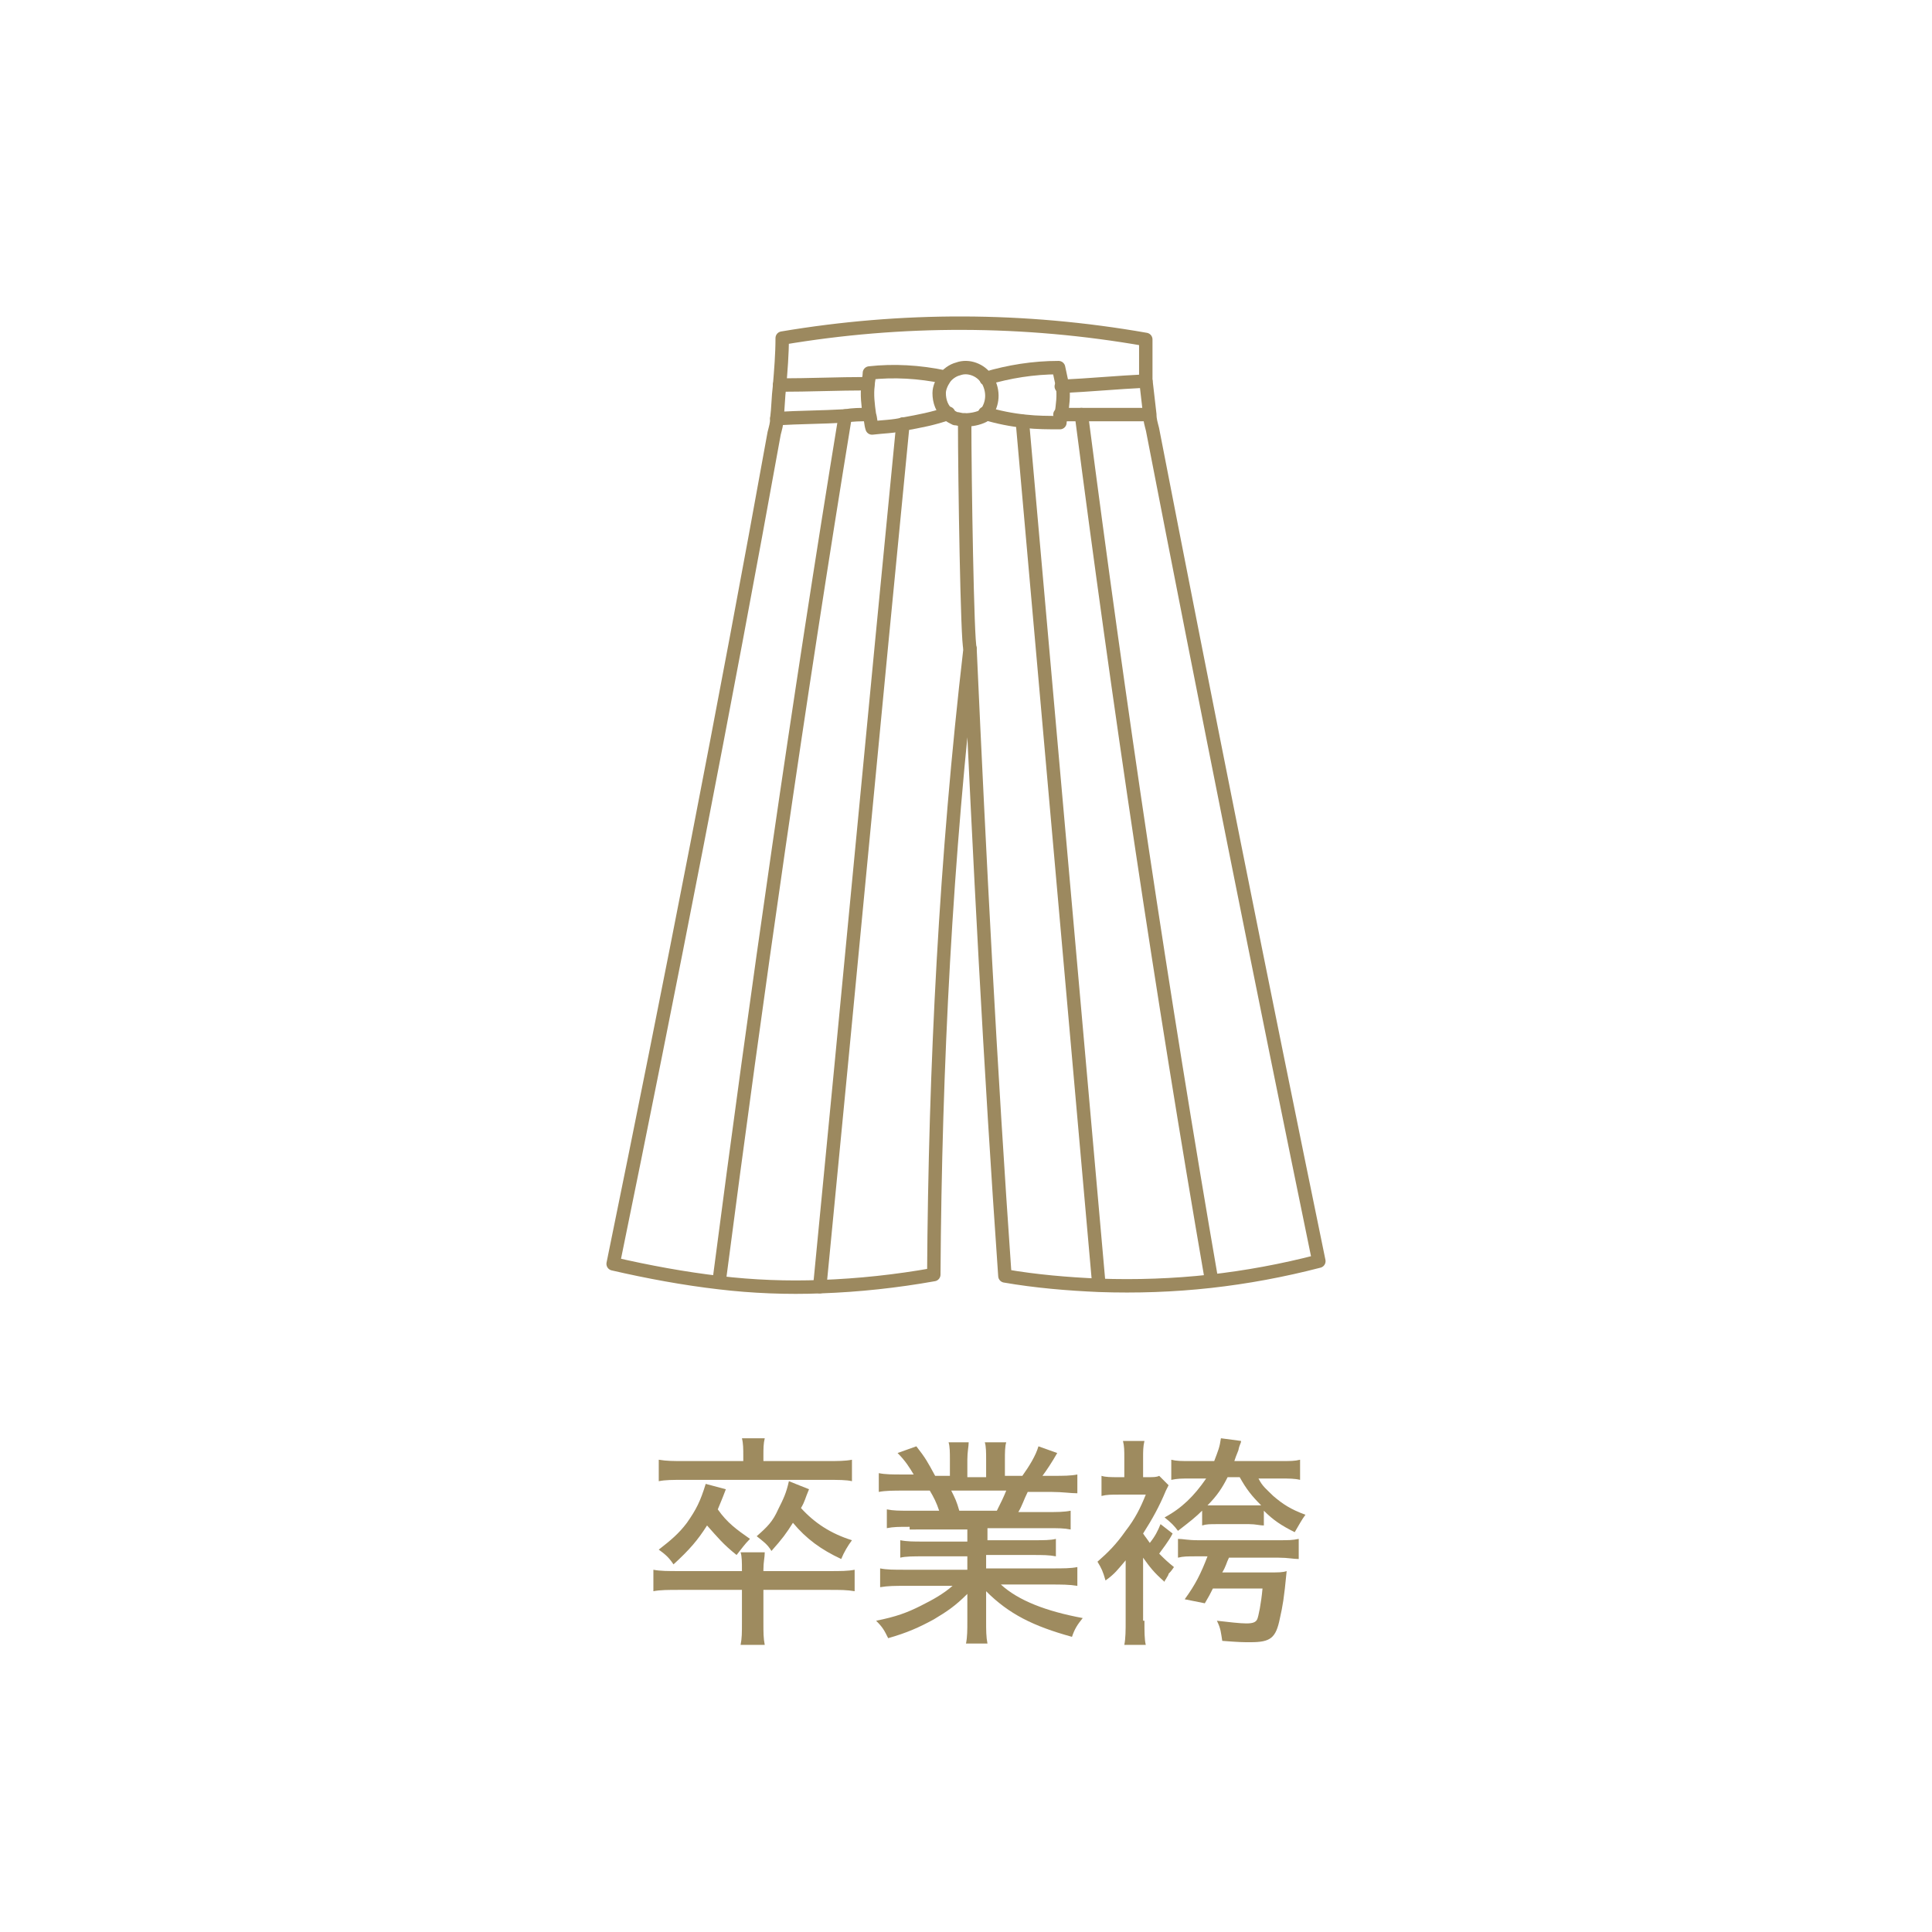 <?xml version="1.0" encoding="utf-8"?>
<!-- Generator: Adobe Illustrator 26.3.1, SVG Export Plug-In . SVG Version: 6.00 Build 0)  -->
<svg version="1.1" id="レイヤー_1" xmlns="http://www.w3.org/2000/svg" xmlns:xlink="http://www.w3.org/1999/xlink" x="0px"
	 y="0px" viewBox="0 0 144 144" style="enable-background:new 0 0 144 144;" xml:space="preserve">
<style type="text/css">
	.st0{fill:#9E8B5F;}
	.st1{fill:none;stroke:#9C895F;stroke-linecap:round;stroke-linejoin:round;stroke-miterlimit:10;}
</style>
<g>
	<path class="st0" d="M61.7,117.1c1,0,1.5,0,2-0.1v1.6c-0.6-0.1-1-0.1-2-0.1h-4.8v2.4c0,0.8,0,1.2,0.1,1.7h-1.8
		c0.1-0.5,0.1-0.9,0.1-1.7v-2.4h-4.6c-0.9,0-1.5,0-2,0.1V117c0.5,0.1,1.1,0.1,2,0.1h4.6V117c0-0.5,0-1-0.1-1.3H57
		c0,0.4-0.1,0.7-0.1,1.3v0.1H61.7z M55.4,108.5c0-0.5,0-0.9-0.1-1.3H57c-0.1,0.4-0.1,0.8-0.1,1.3v0.4h4.7c0.8,0,1.4,0,1.9-0.1v1.6
		c-0.4-0.1-1-0.1-1.9-0.1H51c-0.9,0-1.4,0-1.9,0.1v-1.6c0.6,0.1,1.1,0.1,1.9,0.1h4.4V108.5z M54.1,111c-0.3,0.8-0.4,1-0.6,1.5
		c0.7,1,1.4,1.5,2.4,2.2c-0.4,0.4-0.6,0.7-1,1.2c-1-0.8-1.4-1.3-2.2-2.2c-0.7,1.1-1.3,1.8-2.5,2.9c-0.4-0.6-0.7-0.8-1.1-1.1
		c0.9-0.7,1.5-1.2,2.1-2c0.7-1,1-1.6,1.4-2.9L54.1,111z M60.3,111c-0.3,0.7-0.3,0.9-0.6,1.4c1,1.1,2.2,1.9,3.8,2.4
		c-0.3,0.4-0.6,0.9-0.8,1.4c-1.5-0.7-2.6-1.5-3.6-2.7c-0.5,0.8-0.8,1.2-1.6,2.1c-0.3-0.5-0.6-0.7-1.1-1.1c0.8-0.7,1.2-1.1,1.6-2
		c0.4-0.8,0.6-1.2,0.8-2.1L60.3,111z"/>
	<path class="st0" d="M67.8,113.8c-0.8,0-1.2,0-1.7,0.1v-1.4c0.5,0.1,0.9,0.1,1.7,0.1H70c-0.2-0.6-0.4-1-0.7-1.5h-1.9
		c-0.8,0-1.4,0-1.9,0.1v-1.4c0.5,0.1,1,0.1,1.8,0.1h0.8c-0.3-0.5-0.6-1-1.2-1.6l1.4-0.5c0.7,0.9,0.8,1.1,1.4,2.2h1.1v-1.2
		c0-0.5,0-1-0.1-1.3h1.5c0,0.3-0.1,0.7-0.1,1.3v1.3h1.4v-1.3c0-0.5,0-1-0.1-1.3H75c-0.1,0.3-0.1,0.8-0.1,1.3v1.2h1.3
		c0.5-0.7,1-1.5,1.2-2.2l1.4,0.5c-0.4,0.7-0.8,1.3-1.1,1.7h0.7c0.9,0,1.4,0,1.9-0.1v1.4c-0.5,0-1.1-0.1-1.9-0.1h-1.8
		c-0.3,0.6-0.4,1-0.7,1.5H78c0.8,0,1.3,0,1.8-0.1v1.4c-0.5-0.1-0.9-0.1-1.8-0.1h-4.4v0.9H77c0.8,0,1.3,0,1.7-0.1v1.3
		c-0.5-0.1-1-0.1-1.7-0.1h-3.5v1h4.8c1,0,1.5,0,2-0.1v1.4c-0.6-0.1-1.2-0.1-2-0.1h-3.7c1.3,1.2,3.4,2,6.1,2.5
		c-0.4,0.5-0.6,0.8-0.8,1.4c-2.9-0.8-4.7-1.7-6.4-3.4c0,0.6,0,0.9,0,1.3v0.9c0,0.7,0,1.2,0.1,1.7H72c0.1-0.5,0.1-1,0.1-1.7V120
		c0-0.4,0-0.6,0-1.2c-0.9,0.9-1.5,1.3-2.5,1.9c-1.1,0.6-2,1-3.4,1.4c-0.3-0.6-0.4-0.8-0.9-1.3c1.5-0.3,2.3-0.6,3.3-1.1
		c1-0.5,1.7-0.9,2.4-1.5h-3.5c-0.8,0-1.3,0-1.9,0.1v-1.4c0.5,0.1,1,0.1,1.9,0.1h4.6v-1h-3.3c-0.7,0-1.3,0-1.7,0.1v-1.3
		c0.5,0.1,1,0.1,1.7,0.1h3.3v-0.9H67.8z M74.3,112.6c0.3-0.6,0.5-1,0.7-1.5h-4.1c0.3,0.6,0.4,0.8,0.6,1.5H74.3z"/>
	<path class="st0" d="M85.3,120.8c0,0.8,0,1.4,0.1,1.8h-1.6c0.1-0.5,0.1-1.1,0.1-1.8v-4.5c-0.6,0.7-0.8,1-1.5,1.5
		c-0.2-0.7-0.3-0.9-0.6-1.4c0.8-0.7,1.4-1.3,2.1-2.3c0.7-0.9,1.1-1.7,1.5-2.7h-2c-0.6,0-0.9,0-1.3,0.1v-1.5c0.3,0.1,0.7,0.1,1.3,0.1
		h0.4v-1.4c0-0.6,0-0.9-0.1-1.3h1.6c-0.1,0.4-0.1,0.8-0.1,1.2v1.5h0.3c0.5,0,0.7,0,0.9-0.1l0.7,0.7c-0.1,0.2-0.1,0.2-0.2,0.4
		c-0.5,1.2-1,2.1-1.7,3.2c0.2,0.3,0.3,0.4,0.5,0.7c0.4-0.5,0.6-0.9,0.8-1.4l0.9,0.7c-0.3,0.6-0.8,1.2-1,1.5c0.4,0.4,0.6,0.6,1.1,1
		c-0.2,0.3-0.3,0.4-0.4,0.5c0,0.1-0.1,0.2-0.2,0.4c0,0-0.1,0.1-0.1,0.2c-0.8-0.7-1.1-1.1-1.6-1.8V120.8z M89.7,112.5
		c-0.6,0.6-1,0.9-1.9,1.6c-0.3-0.4-0.5-0.6-1-1c1.3-0.7,2.2-1.6,3.1-2.9h-1.1c-0.8,0-1,0-1.5,0.1v-1.5c0.4,0.1,0.7,0.1,1.5,0.1h1.7
		c0.3-0.8,0.4-1,0.5-1.7l1.5,0.2c0,0.2-0.1,0.2-0.2,0.7c-0.2,0.5-0.2,0.5-0.3,0.8h3.4c0.8,0,1.1,0,1.5-0.1v1.5
		c-0.4-0.1-0.8-0.1-1.5-0.1h-1.6c0.3,0.6,0.6,0.8,1.1,1.3c0.7,0.6,1.3,1,2.4,1.4c-0.3,0.4-0.5,0.8-0.8,1.3c-1-0.5-1.6-0.9-2.3-1.6
		v1.1c-0.3,0-0.6-0.1-1.1-0.1h-2.4c-0.5,0-0.8,0-1.1,0.1V112.5z M89.2,116c-0.7,0-1,0-1.4,0.1v-1.4c0.4,0,0.7,0.1,1.5,0.1h5.9
		c0.9,0,1.1,0,1.6-0.1v1.5c-0.4,0-0.8-0.1-1.5-0.1h-3.7c-0.2,0.4-0.2,0.6-0.5,1.1h3.5c0.7,0,1,0,1.3-0.1c-0.2,2.1-0.3,2.6-0.5,3.5
		c-0.3,1.5-0.7,1.8-2.2,1.8c-0.6,0-0.8,0-2.1-0.1c-0.1-0.6-0.1-0.9-0.4-1.5c0.9,0.1,1.7,0.2,2.2,0.2c0.5,0,0.7-0.1,0.8-0.3
		c0.1-0.2,0.3-1.2,0.4-2.3h-3.7c-0.2,0.4-0.3,0.6-0.6,1.1l-1.5-0.3c0.8-1.1,1.2-1.9,1.7-3.2H89.2z M91.5,110.1
		c-0.4,0.8-0.8,1.4-1.5,2.1c0.2,0,0.4,0,0.9,0h2.3c0.4,0,0.5,0,0.8,0c-0.7-0.7-1.1-1.2-1.6-2.1H91.5z"/>
</g>
<g>
	<path class="st1" d="M85.9,32c-0.1-0.4-0.2-0.7-0.2-1.1c-0.1-0.9-0.2-1.7-0.3-2.6c0-1,0-2,0-3c-9.1-1.6-18.2-1.6-27.1-0.1
		c0,1.2-0.1,2.4-0.2,3.6c-0.1,0.8-0.1,1.6-0.2,2.4c0,0.4-0.1,0.7-0.2,1.1C54,52.8,50,73.2,45.7,94.2c2.6,0.6,5.3,1.1,7.9,1.4
		c2.5,0.3,5.1,0.4,7.6,0.3c2.8-0.1,5.6-0.4,8.4-0.9c0.1-15.6,0.9-31.1,2.7-46.6c0.7,15.5,1.5,31,2.6,46.7c2.3,0.4,4.7,0.6,7,0.7
		c2.8,0.1,5.6,0,8.3-0.3c2.7-0.3,5.4-0.8,8.1-1.5C94,73.1,89.9,52.6,85.9,32z M71.9,31.3c-0.3,0-0.5-0.1-0.7-0.1
		c-0.2-0.1-0.4-0.2-0.5-0.3c-0.5-0.4-0.7-1-0.7-1.6c0-0.4,0.2-0.8,0.4-1.1c0.2-0.3,0.6-0.6,1-0.7c0.8-0.3,1.7,0.1,2.1,0.7
		c0,0,0,0.1,0.1,0.1c0.5,0.9,0.4,1.8-0.1,2.5c-0.1,0.1-0.1,0.1-0.2,0.2C72.9,31.2,72.4,31.3,71.9,31.3z"/>
	<path class="st1" d="M73.5,28.2c1.7-0.5,3.5-0.8,5.4-0.8c0.1,0.5,0.2,0.9,0.3,1.4c0.1,0.7,0,1.4-0.1,2.1c0,0.2-0.1,0.4-0.1,0.6
		c-0.9,0-1.7,0-2.6-0.1c-1-0.1-2-0.3-3-0.6"/>
	<path class="st1" d="M70.4,28.1c-1.9-0.4-3.8-0.5-5.6-0.3c0,0.3-0.1,0.6-0.1,0.9c-0.1,0.7,0,1.5,0.1,2.2c0.1,0.3,0.1,0.7,0.2,1
		c0.8-0.1,1.6-0.1,2.4-0.3c1.1-0.2,2.2-0.4,3.3-0.8"/>
	<path class="st1" d="M85.4,28.4c-2.1,0.1-4.2,0.3-6.3,0.4"/>
	<path class="st1" d="M79,30.9c0.5,0,1.1,0,1.6,0c1.7,0,3.4,0,5,0"/>
	<path class="st1" d="M64.6,28.6c-2.1,0-4.3,0.1-6.5,0.1"/>
	<path class="st1" d="M64.7,30.9c-0.6,0-1.1,0-1.7,0.1c-1.7,0.1-3.4,0.1-5.1,0.2"/>
	<path class="st1" d="M71.9,31.3c0,4.4,0.2,16.7,0.4,17"/>
	<path class="st1" d="M53.6,95.5C56.4,74,59.5,52.4,63,31"/>
	<path class="st1" d="M67.3,31.6c-2.1,21.4-4.1,42.8-6.2,64.3"/>
	<path class="st1" d="M81.9,95.7c-1.9-21.4-3.8-42.9-5.7-64.3"/>
	<path class="st1" d="M80.6,30.9c2.8,21.6,6,43.1,9.7,64.5"/>
</g>
</svg>
